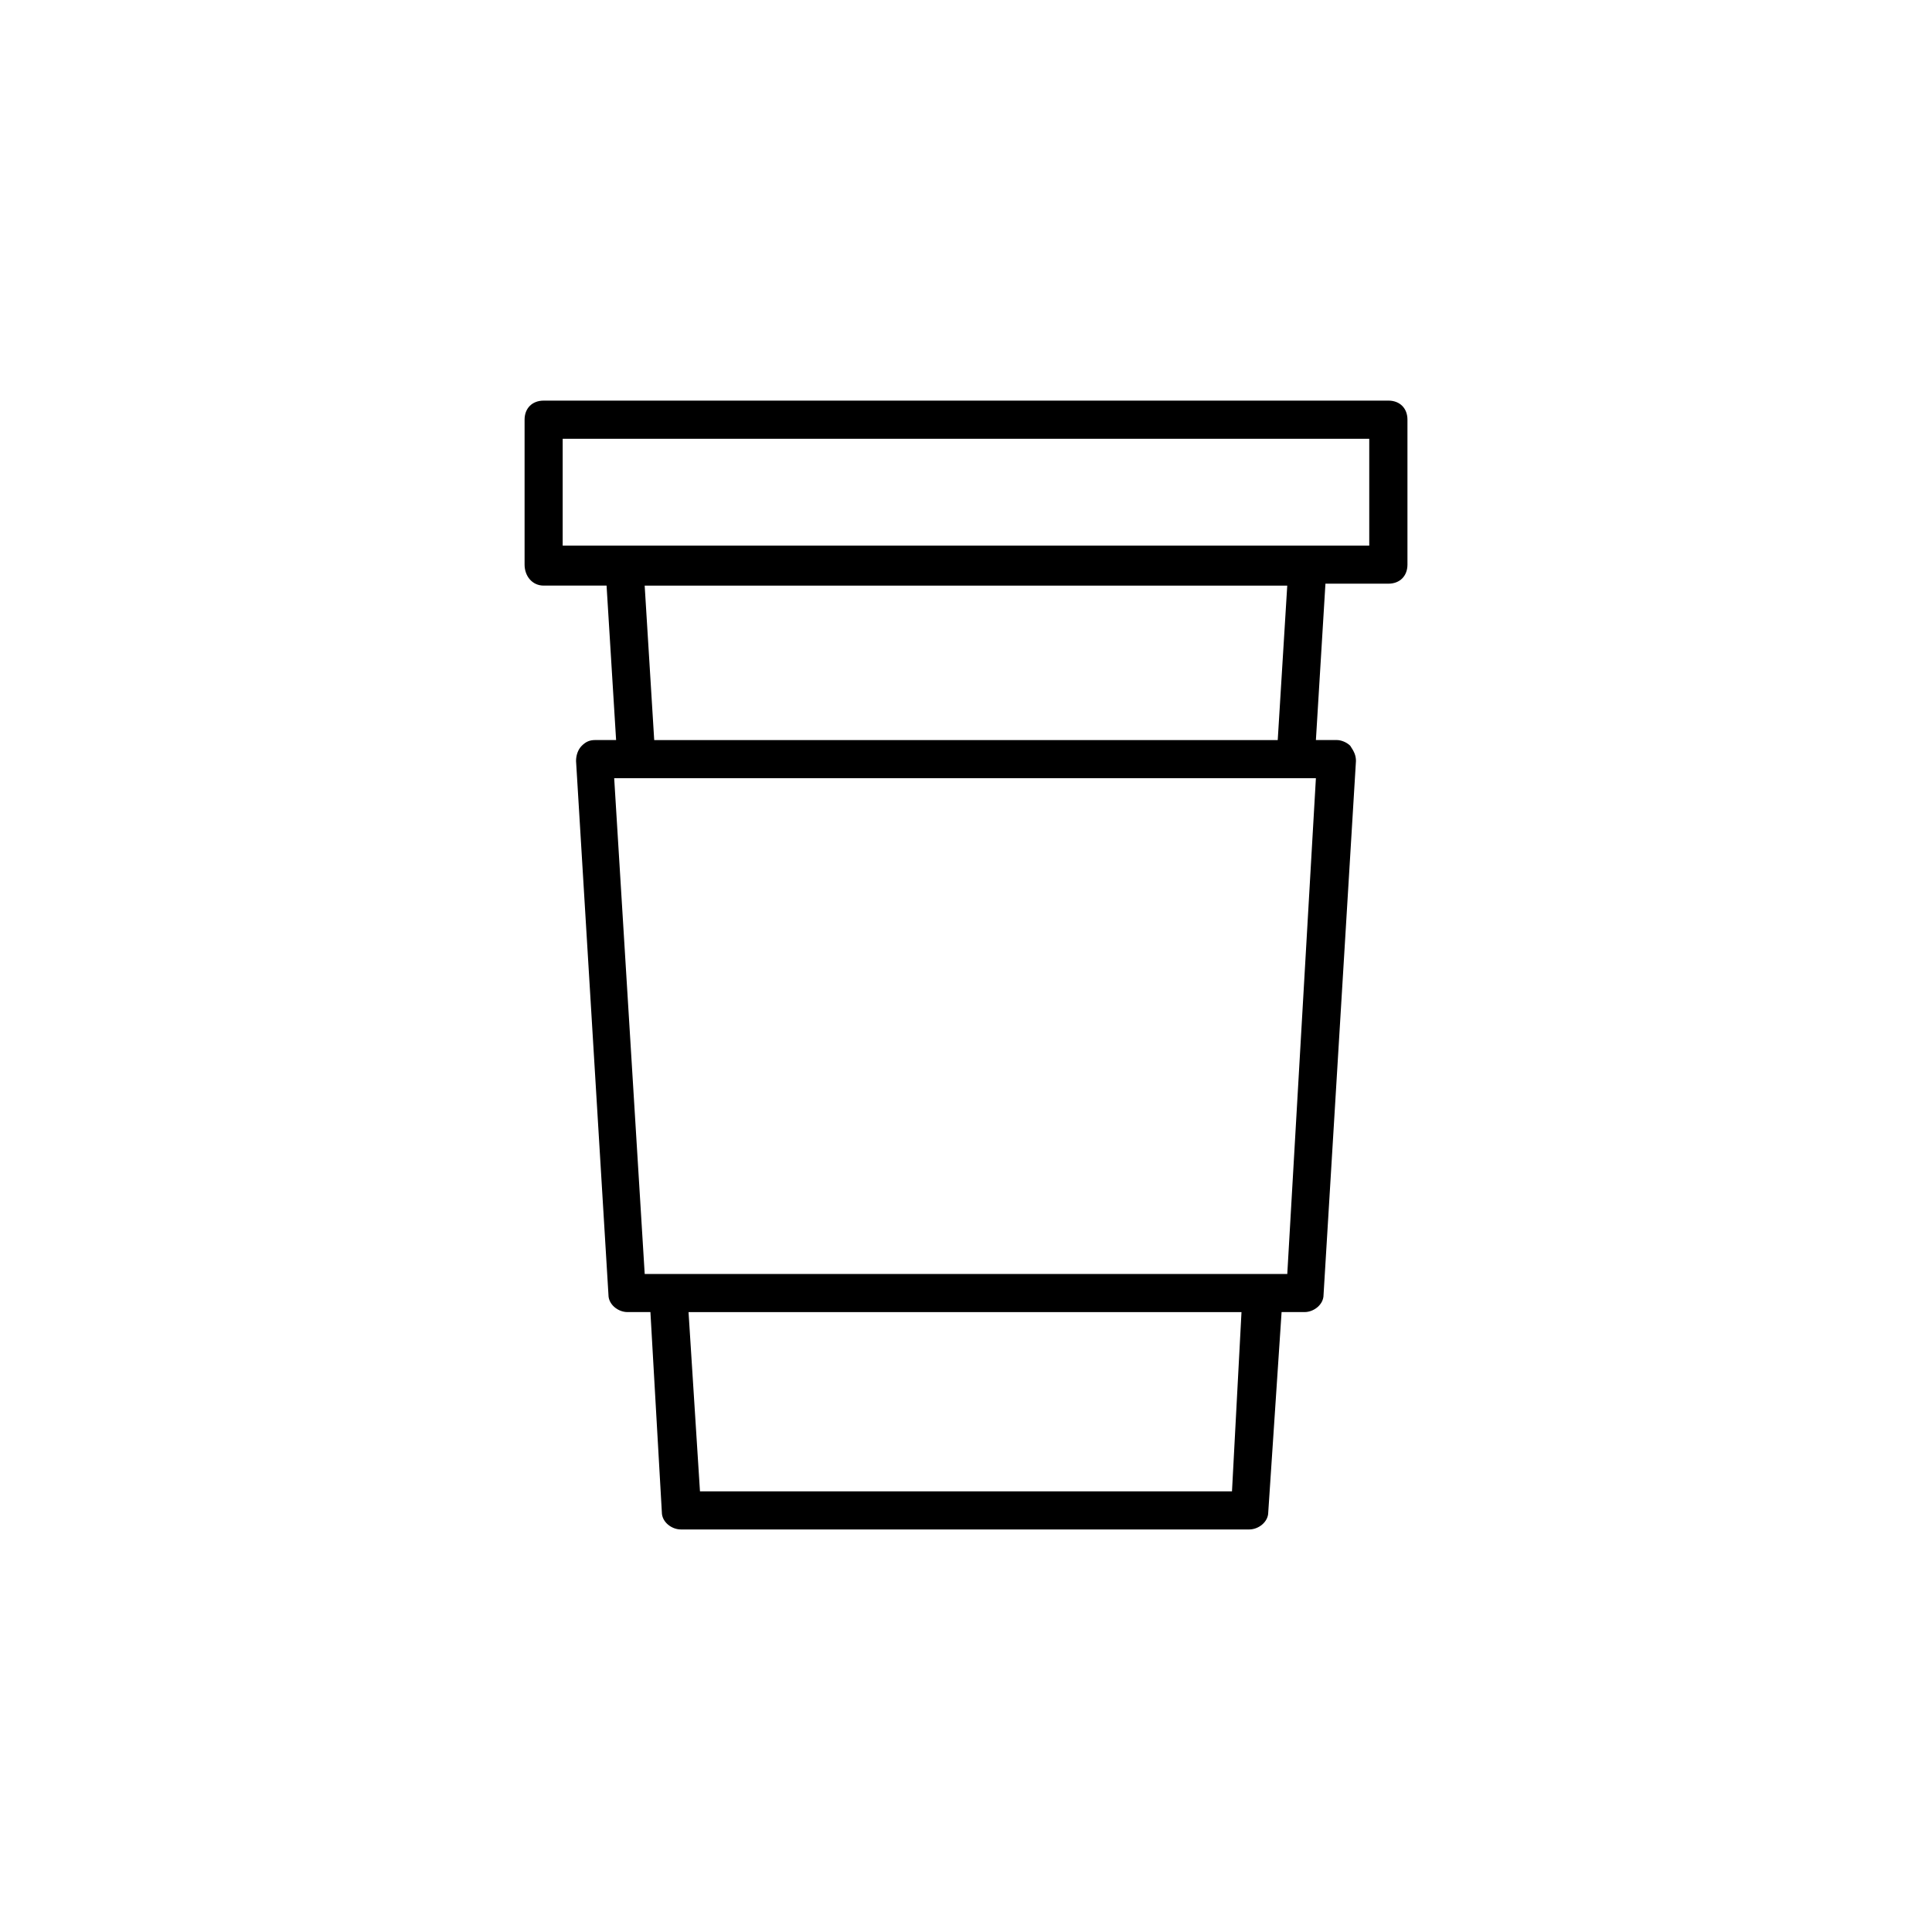 <?xml version="1.0" encoding="UTF-8"?>
<!-- Uploaded to: ICON Repo, www.svgrepo.com, Generator: ICON Repo Mixer Tools -->
<svg fill="#000000" width="800px" height="800px" version="1.1" viewBox="144 144 512 512" xmlns="http://www.w3.org/2000/svg">
 <path d="m288.07 299.19h16.676l2.527 40.93h-5.559c-1.516 0-2.527 0.504-3.539 1.516-1.012 1.012-1.516 2.527-1.516 4.043l8.59 141.49c0 2.527 2.527 4.547 5.055 4.547h6.062l3.031 53.059c0 2.527 2.527 4.547 5.055 4.547h150.59c2.527 0 5.055-2.019 5.055-4.547l3.535-53.059h6.062c2.527 0 5.055-2.019 5.055-4.547l8.59-141.49c0-1.516-0.504-2.527-1.516-4.043-1.012-1.012-2.527-1.516-3.539-1.516h-5.559l2.527-41.438h16.68c3.031 0 5.055-2.019 5.055-5.055v-38.406c0-3.031-2.019-5.055-5.055-5.055l-223.86 0.004c-3.031 0-5.055 2.019-5.055 5.055v38.406c0 3.031 2.019 5.559 5.055 5.559zm182.42 240.03h-140.99l-3.031-47.5h146.54zm14.652-57.605h-170.29l-8.086-131.38h185.96zm-167.77-141.49-2.527-40.93h170.29l-2.523 40.93zm-24.258-79.84h213.75v28.297h-213.75z"/>
</svg>
